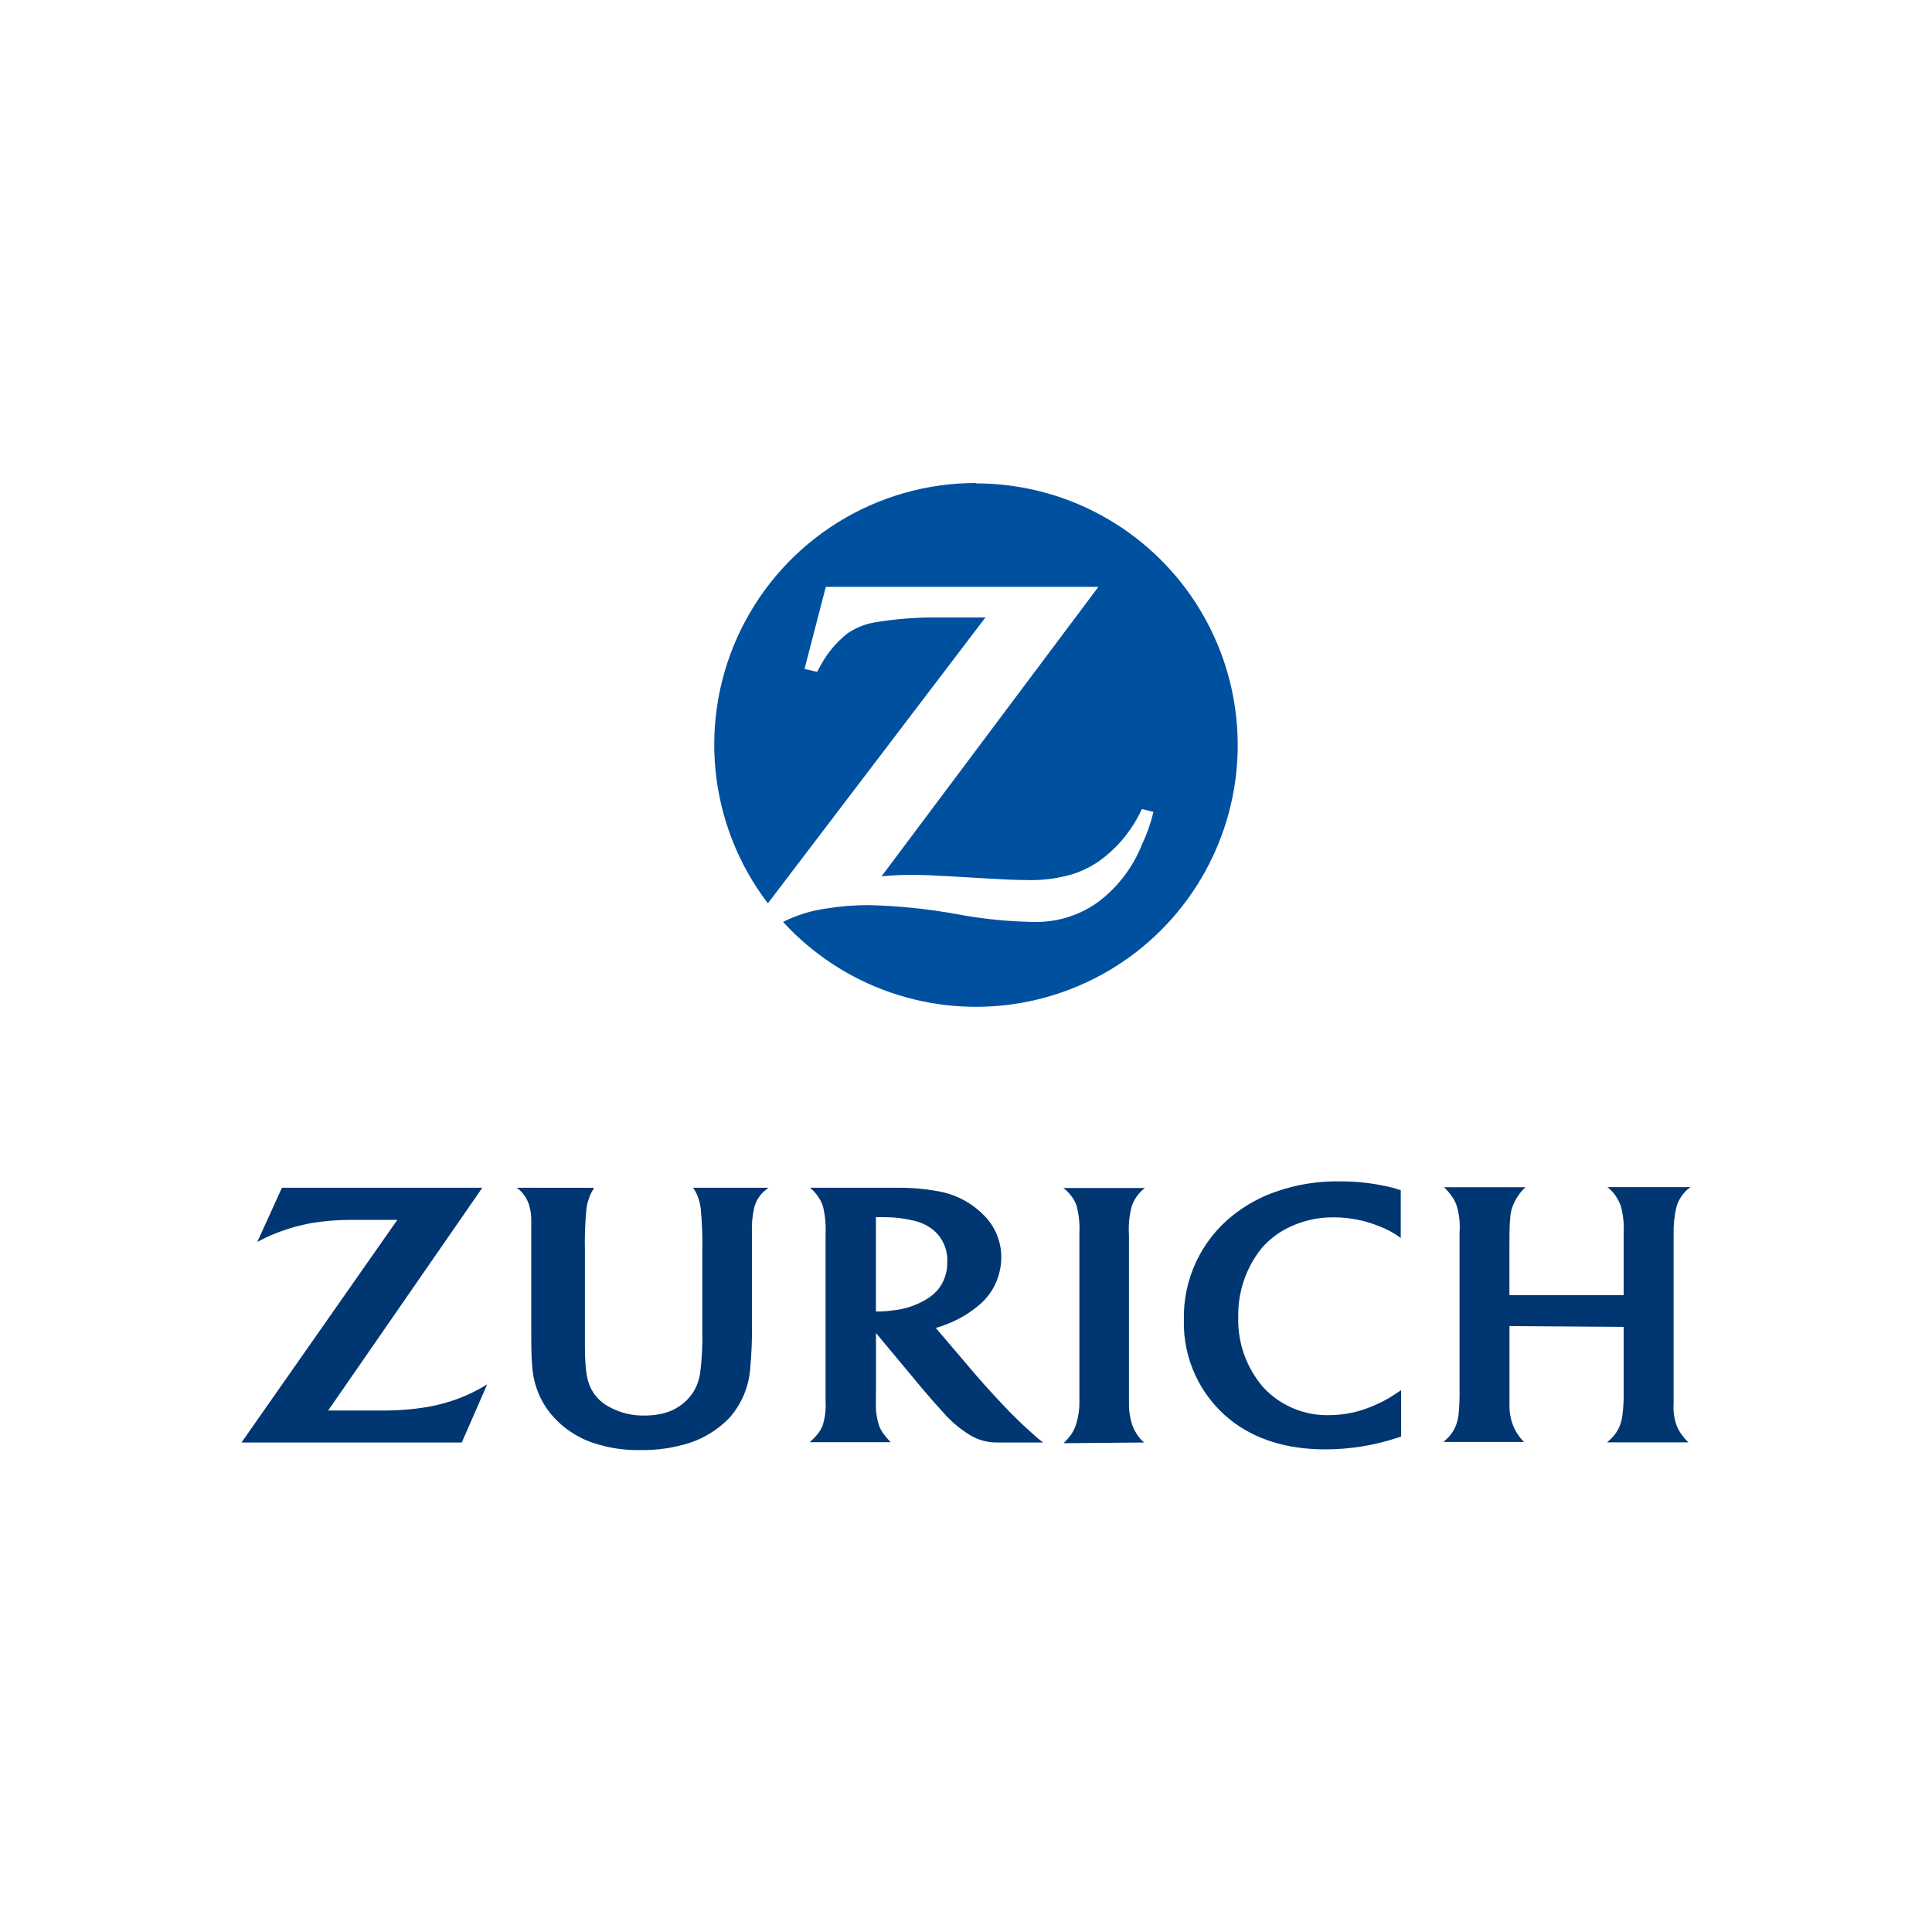 <svg xmlns="http://www.w3.org/2000/svg" width="200" height="200" viewBox="0 0 200 200" fill="none"><path fill-rule="evenodd" clip-rule="evenodd" d="M101.026 50C95.977 49.999 91.028 51.41 86.739 54.073C82.449 56.736 78.989 60.545 76.749 65.07C74.509 69.596 73.579 74.657 74.063 79.683C74.548 84.709 76.427 89.499 79.49 93.513L102.012 63.919H97.202C94.951 63.891 92.702 64.066 90.483 64.44C89.495 64.621 88.555 65.006 87.725 65.571C86.594 66.468 85.656 67.583 84.966 68.85C84.878 69.002 84.758 69.235 84.597 69.548L83.283 69.251L85.487 60.752H113.703L91.252 90.723C92.318 90.613 93.388 90.559 94.46 90.563C95.374 90.563 96.753 90.619 98.605 90.731L102.614 90.964C104.057 91.052 105.268 91.1 106.182 91.1C107.776 91.16 109.37 90.968 110.904 90.531C111.936 90.216 112.912 89.742 113.799 89.128C115.468 87.928 116.839 86.362 117.808 84.549C117.896 84.373 118.04 84.108 118.209 83.748L119.403 84.052C119.126 85.213 118.729 86.342 118.217 87.42C117.296 89.743 115.764 91.774 113.783 93.297C111.885 94.706 109.58 95.458 107.216 95.438H106.831C104.227 95.384 101.631 95.115 99.07 94.636C96.058 94.085 93.007 93.771 89.945 93.698C88.468 93.694 86.993 93.811 85.536 94.051C83.978 94.261 82.466 94.73 81.062 95.438C84.106 98.76 87.93 101.27 92.189 102.741C96.448 104.212 101.007 104.598 105.452 103.863C109.897 103.128 114.089 101.297 117.649 98.534C121.208 95.771 124.022 92.164 125.835 88.039C127.649 83.915 128.406 79.403 128.037 74.912C127.667 70.422 126.184 66.094 123.721 62.322C121.258 58.549 117.892 55.45 113.93 53.305C109.967 51.161 105.532 50.039 101.026 50.04V50Z" fill="#0050A0"></path><path fill-rule="evenodd" clip-rule="evenodd" d="M49.928 122.955H29.185L26.636 128.568C27.259 128.224 27.905 127.921 28.568 127.662C29.772 127.185 31.021 126.831 32.296 126.603C33.527 126.405 34.77 126.298 36.017 126.283C36.738 126.283 37.428 126.283 38.061 126.283H41.132L25 149.326H47.803L50.433 143.313C49.805 143.692 49.158 144.038 48.493 144.347C47.133 144.958 45.703 145.397 44.235 145.654C42.864 145.879 41.479 145.999 40.09 146.015C39.536 146.015 38.831 146.015 37.981 146.015H33.972L49.928 122.955Z" fill="#003671"></path><path fill-rule="evenodd" clip-rule="evenodd" d="M118.441 149.326C118.124 149.064 117.853 148.749 117.64 148.396C117.482 148.142 117.348 147.873 117.239 147.595C116.984 146.846 116.859 146.06 116.87 145.269V127.846C116.8 126.848 116.898 125.846 117.158 124.88C117.248 124.598 117.372 124.329 117.527 124.078C117.785 123.651 118.122 123.278 118.522 122.979H110.079C110.459 123.272 110.789 123.624 111.057 124.022C111.233 124.287 111.371 124.576 111.466 124.88C111.699 125.807 111.791 126.764 111.738 127.718C111.738 128.52 111.738 129.057 111.738 129.322V145.117C111.748 145.985 111.607 146.847 111.321 147.667C111.213 147.949 111.073 148.218 110.904 148.469C110.667 148.803 110.399 149.115 110.103 149.399L118.441 149.326Z" fill="#003671"></path><path fill-rule="evenodd" clip-rule="evenodd" d="M144.957 123.196C144.432 123.018 143.896 122.876 143.353 122.771C141.827 122.444 140.271 122.285 138.711 122.298C136.134 122.25 133.575 122.727 131.19 123.701C129.889 124.244 128.672 124.967 127.574 125.85C125.967 127.141 124.679 128.785 123.808 130.653C122.938 132.522 122.509 134.565 122.554 136.626C122.502 138.607 122.909 140.573 123.743 142.37C124.578 144.168 125.818 145.747 127.365 146.985C129.931 149.014 133.234 150.04 137.219 150.04C139.73 150.036 142.225 149.636 144.612 148.853L145.045 148.717V143.906C144.411 144.331 144.195 144.467 143.81 144.708C143.293 145.01 142.758 145.277 142.206 145.51C140.757 146.155 139.19 146.49 137.604 146.496C136.336 146.529 135.075 146.293 133.905 145.804C132.734 145.315 131.68 144.583 130.813 143.658C129.043 141.641 128.103 139.028 128.183 136.345C128.127 133.766 128.978 131.249 130.588 129.233C131.267 128.443 132.082 127.781 132.994 127.277C134.557 126.426 136.313 125.993 138.093 126.018C139.719 126.021 141.329 126.343 142.832 126.964C143.61 127.255 144.342 127.657 145.005 128.159V123.196H144.957Z" fill="#003671"></path><path fill-rule="evenodd" clip-rule="evenodd" d="M168.081 137.356V143.77C168.107 144.667 168.067 145.565 167.96 146.456C167.915 146.846 167.821 147.228 167.68 147.594C167.471 148.119 167.147 148.59 166.734 148.974C166.653 149.054 166.533 149.166 166.365 149.31H174.792C174.529 149.069 174.293 148.8 174.086 148.509C173.888 148.24 173.721 147.949 173.589 147.643C173.307 146.874 173.192 146.054 173.252 145.237C173.252 144.435 173.252 144.002 173.252 143.874V129.362V127.758C173.226 126.819 173.323 125.881 173.541 124.968C173.633 124.626 173.773 124.299 173.958 123.998C174.222 123.559 174.578 123.181 175 122.891H166.397C166.786 123.182 167.113 123.547 167.359 123.966C167.541 124.255 167.689 124.564 167.8 124.888C168.036 125.79 168.131 126.723 168.081 127.654V134.068H156.254V129.257C156.254 127.806 156.254 126.852 156.334 126.138C156.351 125.749 156.422 125.363 156.543 124.992C156.785 124.323 157.155 123.707 157.633 123.18C157.697 123.116 157.794 123.019 157.93 122.899H149.479C149.801 123.205 150.092 123.544 150.345 123.909C150.532 124.188 150.683 124.49 150.794 124.807C151.066 125.711 151.166 126.657 151.091 127.598V129.273V143.706C151.114 144.632 151.079 145.558 150.986 146.48C150.943 146.836 150.857 147.186 150.73 147.522C150.516 148.092 150.167 148.602 149.711 149.006L149.423 149.27H157.77C157.501 149.011 157.264 148.72 157.064 148.404C156.902 148.149 156.763 147.881 156.647 147.603C156.363 146.867 156.232 146.081 156.262 145.293C156.262 144.732 156.262 144.203 156.262 143.69V137.275L168.081 137.356Z" fill="#003671"></path><path fill-rule="evenodd" clip-rule="evenodd" d="M53.496 122.955C54.162 123.438 54.634 124.144 54.827 124.944C54.931 125.339 54.987 125.746 54.995 126.154C54.995 126.443 54.995 126.978 54.995 127.758V136.826C54.995 139.488 54.995 140.402 55.099 141.469C55.213 143.223 55.859 144.902 56.951 146.28C58.112 147.709 59.655 148.78 61.401 149.366C62.951 149.887 64.578 150.139 66.212 150.112C68.027 150.149 69.835 149.878 71.56 149.31C73.066 148.782 74.425 147.905 75.529 146.753C76.776 145.33 77.525 143.54 77.662 141.653C77.811 140.084 77.87 138.507 77.838 136.931V127.614C77.803 126.736 77.883 125.857 78.079 125C78.263 124.283 78.677 123.647 79.257 123.188L79.562 122.955H71.745C71.996 123.304 72.188 123.691 72.314 124.102C72.42 124.428 72.495 124.764 72.538 125.104C72.68 126.559 72.734 128.021 72.699 129.482V137.668C72.741 139.16 72.669 140.653 72.482 142.134C72.383 142.814 72.152 143.468 71.801 144.059C71.072 145.207 69.919 146.023 68.593 146.328C67.981 146.47 67.354 146.54 66.725 146.536C65.468 146.567 64.224 146.268 63.117 145.67C62.482 145.346 61.933 144.876 61.514 144.299C60.792 143.249 60.575 142.182 60.551 139.488V136.161V129.482C60.514 128.021 60.568 126.559 60.712 125.104C60.8 124.434 61.021 123.788 61.361 123.204L61.505 122.963L53.496 122.955Z" fill="#003671"></path><path fill-rule="evenodd" clip-rule="evenodd" d="M90.675 143.906C90.675 144.387 90.675 144.828 90.675 145.229C90.642 146.045 90.759 146.861 91.02 147.635C91.136 147.919 91.287 148.188 91.469 148.436C91.689 148.741 91.933 149.028 92.199 149.294H83.82C84.145 149.018 84.44 148.709 84.702 148.372C84.89 148.127 85.044 147.857 85.159 147.57C85.412 146.746 85.515 145.882 85.463 145.021V127.718C85.51 126.775 85.421 125.83 85.199 124.912C85.093 124.571 84.939 124.247 84.742 123.95C84.498 123.575 84.198 123.239 83.852 122.955H90.667C91.469 122.955 92.319 122.955 93.073 122.955C94.589 122.951 96.102 123.104 97.587 123.412C99.215 123.786 100.702 124.621 101.868 125.818C103.012 126.969 103.655 128.525 103.656 130.147C103.654 130.837 103.543 131.521 103.328 132.176C102.948 133.362 102.226 134.408 101.251 135.183C100.292 135.982 99.209 136.618 98.044 137.067C97.661 137.222 97.27 137.356 96.873 137.468L100.97 142.279C101.467 142.864 102.109 143.578 102.887 144.427C104.121 145.766 104.947 146.608 105.877 147.49C106.278 147.867 106.679 148.212 107.016 148.525C107.353 148.837 107.529 148.966 107.978 149.326H104.667C104.18 149.326 103.723 149.326 103.295 149.326C102.383 149.347 101.481 149.134 100.674 148.709C99.661 148.132 98.742 147.405 97.948 146.552C97.659 146.248 97.234 145.75 96.665 145.133L95.566 143.858L90.683 137.997V143.93L90.675 143.906ZM91.1 135.76C91.562 135.752 92.022 135.715 92.479 135.648C93.649 135.522 94.78 135.154 95.799 134.565C96.259 134.302 96.675 133.97 97.033 133.579C97.732 132.749 98.098 131.689 98.06 130.604C98.086 130.002 97.977 129.402 97.741 128.847C97.505 128.292 97.148 127.797 96.697 127.397C96.177 126.957 95.571 126.632 94.917 126.443C93.758 126.136 92.563 125.987 91.365 126.002C91.148 126.002 91.004 126.002 90.675 126.002V135.768L91.1 135.76Z" fill="#003671"></path></svg>